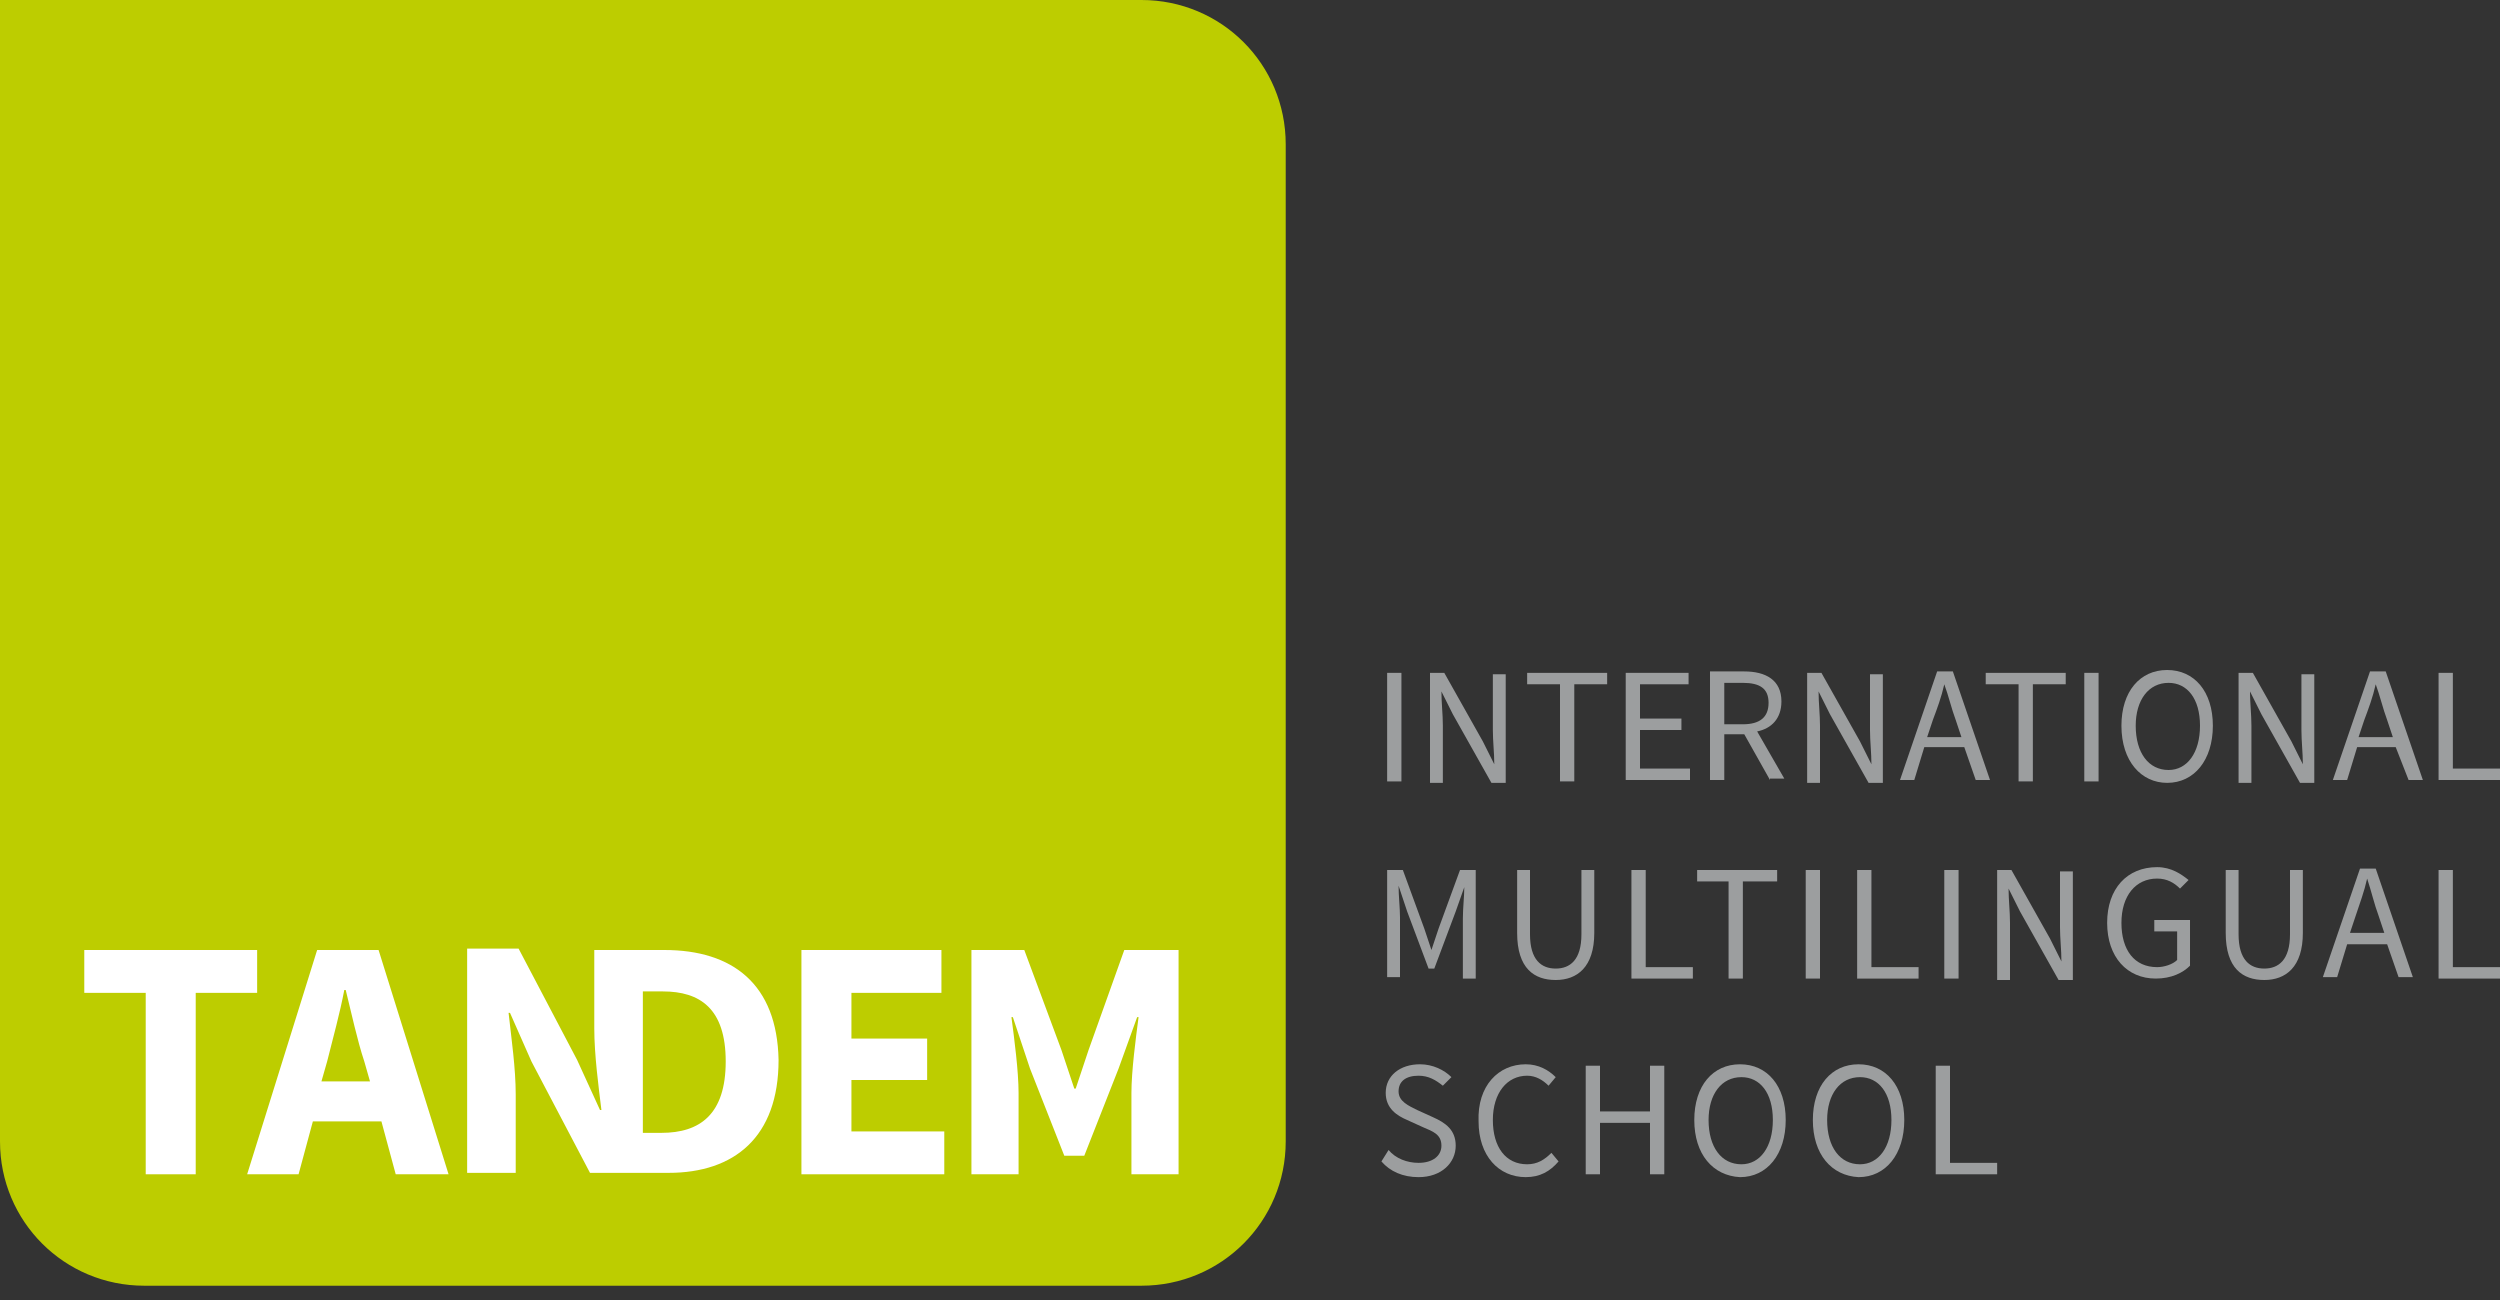<?xml version="1.0" encoding="utf-8"?>
<!-- Generator: Adobe Illustrator 27.8.1, SVG Export Plug-In . SVG Version: 6.00 Build 0)  -->
<svg version="1.1" xmlns="http://www.w3.org/2000/svg" xmlns:xlink="http://www.w3.org/1999/xlink" x="0px" y="0px"
	 viewBox="0 0 175 91" style="enable-background:new 0 0 175 91;" xml:space="preserve">
<rect x="0" y="0" width="175" height="91" fill="#333333" stroke="none"/>
<style type="text/css">
	.st0{opacity:0;fill:#FFFFFF;}
	.st1{fill:#BDCD00;}
	.st2{fill:#FFFFFF;}
	.st3{fill:#9C9E9F;}
</style>
<g id="Layer_1">
</g>
<g id="Ebene_1">
	<rect x="0" y="0" class="st0" width="175" height="91"/>
	<g>
		<g>
			<path class="st1" d="M79.9,90H10.1C4.5,90,0,85.5,0,79.9V0h79.9C85.5,0,90,4.5,90,10.1v69.8C90,85.5,85.5,90,79.9,90"/>
			<polygon class="st2" points="18,66.5 5.9,66.5 5.9,69.5 10.2,69.5 10.2,82.2 13.7,82.2 13.7,69.5 18,69.5 			"/>
			<path class="st2" d="M22.2,66.5l-4.9,15.7h3.6l1-3.7h4.8l1,3.7h3.7l-4.9-15.7H22.2z M22.5,75.7l0.4-1.4c0.4-1.6,0.9-3.4,1.2-5
				h0.1c0.4,1.6,0.8,3.5,1.3,5l0.4,1.4H22.5z"/>
			<polygon class="st2" points="59.6,75.6 64.9,75.6 64.9,72.7 59.6,72.7 59.6,69.5 65.9,69.5 65.9,66.5 56.1,66.5 56.1,82.2 
				66.1,82.2 66.1,79.2 59.6,79.2 			"/>
			<path class="st2" d="M78.7,66.5l-2.5,7l-0.9,2.7h-0.1l-0.9-2.7l-2.6-7h-3.7v15.7h3.3v-5.7c0-1.5-0.3-3.8-0.5-5.3h0.1l1.2,3.6
				l2.4,6.1h1.4l2.4-6.1l1.3-3.6h0.1c-0.2,1.5-0.5,3.8-0.5,5.3v5.7h3.3V66.5H78.7z"/>
			<path class="st2" d="M46.5,66.5H45h-0.8h-2.6v5.5c0,1.8,0.3,4.1,0.5,5.7H42l-1.6-3.5l-4.1-7.8h-3.6v15.7h3.4v-5.5
				c0-1.8-0.3-3.9-0.5-5.7h0.1l1.5,3.4l4.1,7.8h3.2H45h1.8c4.6,0,7.7-2.5,7.7-7.9C54.4,68.9,51.3,66.5,46.5,66.5 M46.3,79.3H45v-9.9
				h1.4c2.6,0,4.4,1.2,4.4,4.9C50.8,78,49,79.3,46.3,79.3"/>
		</g>
		<g>
			<path class="st3" d="M97.1,47.1h1v7.6h-1V47.1z"/>
			<path class="st3" d="M100.1,47.1h1l2.7,4.8l0.8,1.6h0c0-0.8-0.1-1.6-0.1-2.4v-3.9h0.9v7.6h-1l-2.7-4.8l-0.8-1.6h0
				c0,0.8,0.1,1.6,0.1,2.4v4h-0.9V47.1z"/>
			<path class="st3" d="M109.2,47.9h-2.3v-0.8h5.6v0.8h-2.3v6.8h-1V47.9z"/>
			<path class="st3" d="M113.8,47.1h4.4v0.8h-3.4v2.4h2.9v0.8h-2.9v2.7h3.5v0.8h-4.5V47.1z"/>
			<path class="st3" d="M123.9,54.6l-1.8-3.2h-1.4v3.2h-1v-7.6h2.4c1.5,0,2.6,0.6,2.6,2.1c0,1.2-0.7,1.9-1.7,2.1l1.9,3.3H123.9z
				 M120.7,50.7h1.3c1.2,0,1.8-0.5,1.8-1.5c0-1-0.6-1.4-1.8-1.4h-1.3V50.7z"/>
			<path class="st3" d="M126.5,47.1h1l2.7,4.8l0.8,1.6h0c0-0.8-0.1-1.6-0.1-2.4v-3.9h0.9v7.6h-1l-2.7-4.8l-0.8-1.6h0
				c0,0.8,0.1,1.6,0.1,2.4v4h-0.9V47.1z"/>
			<path class="st3" d="M137.5,52.3h-2.8l-0.7,2.3h-1l2.6-7.6h1.1l2.6,7.6h-1L137.5,52.3z M137.3,51.6l-0.4-1.2
				c-0.3-0.8-0.5-1.7-0.8-2.5h0c-0.2,0.9-0.5,1.7-0.8,2.5l-0.4,1.2H137.3z"/>
			<path class="st3" d="M141.3,47.9H139v-0.8h5.6v0.8h-2.3v6.8h-1V47.9z"/>
			<path class="st3" d="M145.9,47.1h1v7.6h-1V47.1z"/>
			<path class="st3" d="M148.5,50.8c0-2.4,1.3-3.9,3.2-3.9c1.9,0,3.2,1.5,3.2,3.9c0,2.4-1.3,4-3.2,4
				C149.9,54.8,148.5,53.3,148.5,50.8z M154,50.8c0-1.9-0.9-3-2.2-3c-1.4,0-2.3,1.2-2.3,3c0,1.9,0.9,3.1,2.3,3.1
				C153.1,53.9,154,52.7,154,50.8z"/>
			<path class="st3" d="M156.7,47.1h1l2.7,4.8l0.8,1.6h0c0-0.8-0.1-1.6-0.1-2.4v-3.9h0.9v7.6h-1l-2.7-4.8l-0.8-1.6h0
				c0,0.8,0.1,1.6,0.1,2.4v4h-0.9V47.1z"/>
			<path class="st3" d="M167.7,52.3H165l-0.7,2.3h-1l2.6-7.6h1.1l2.6,7.6h-1L167.7,52.3z M167.5,51.6l-0.4-1.2
				c-0.3-0.8-0.5-1.7-0.8-2.5h0c-0.2,0.9-0.5,1.7-0.8,2.5l-0.4,1.2H167.5z"/>
			<path class="st3" d="M170.7,47.1h1v6.7h3.3v0.8h-4.3V47.1z"/>
			<path class="st3" d="M97.1,60.9h1.1l1.5,4.1l0.5,1.5h0l0.5-1.5l1.5-4.1h1.1v7.6h-0.9v-4.2c0-0.7,0.1-1.6,0.1-2.2h0l-0.6,1.7
				l-1.5,4H100l-1.5-4L97.9,62h0c0,0.7,0.1,1.6,0.1,2.2v4.2h-0.9V60.9z"/>
			<path class="st3" d="M106.1,60.9h1v4.5c0,1.8,0.8,2.4,1.8,2.4c1,0,1.8-0.6,1.8-2.4v-4.5h0.9v4.4c0,2.4-1.2,3.3-2.7,3.3
				c-1.5,0-2.7-0.8-2.7-3.3V60.9z"/>
			<path class="st3" d="M114.2,60.9h1v6.8h3.3v0.8h-4.3V60.9z"/>
			<path class="st3" d="M121.1,61.7h-2.3v-0.8h5.6v0.8H122v6.8h-1V61.7z"/>
			<path class="st3" d="M126.4,60.9h1v7.6h-1V60.9z"/>
			<path class="st3" d="M130,60.9h1v6.8h3.3v0.8H130V60.9z"/>
			<path class="st3" d="M136.1,60.9h1v7.6h-1V60.9z"/>
			<path class="st3" d="M139.8,60.9h1l2.7,4.8l0.8,1.6h0c0-0.8-0.1-1.6-0.1-2.4v-3.9h0.9v7.6h-1l-2.7-4.8l-0.8-1.6h0
				c0,0.8,0.1,1.6,0.1,2.4v4h-0.9V60.9z"/>
			<path class="st3" d="M151,60.7c1,0,1.7,0.5,2.2,0.9l-0.6,0.6c-0.4-0.4-0.9-0.7-1.6-0.7c-1.5,0-2.5,1.2-2.5,3.1
				c0,1.9,0.9,3.1,2.5,3.1c0.5,0,1.1-0.2,1.4-0.5v-2h-1.6v-0.8h2.5v3.2c-0.5,0.5-1.3,0.9-2.4,0.9c-2,0-3.4-1.5-3.4-3.9
				C147.5,62.2,148.9,60.7,151,60.7z"/>
			<path class="st3" d="M155.7,60.9h1v4.5c0,1.8,0.8,2.4,1.8,2.4c1,0,1.8-0.6,1.8-2.4v-4.5h0.9v4.4c0,2.4-1.2,3.3-2.7,3.3
				s-2.7-0.8-2.7-3.3V60.9z"/>
			<path class="st3" d="M167.1,66.1h-2.8l-0.7,2.3h-1l2.6-7.6h1.1l2.6,7.6h-1L167.1,66.1z M166.9,65.3l-0.4-1.2
				c-0.3-0.8-0.5-1.7-0.8-2.6h0c-0.2,0.9-0.5,1.7-0.8,2.6l-0.4,1.2H166.9z"/>
			<path class="st3" d="M170.7,60.9h1v6.8h3.3v0.8h-4.3V60.9z"/>
			<path class="st3" d="M97.2,80.5c0.5,0.6,1.3,0.9,2.1,0.9c1,0,1.6-0.5,1.6-1.2c0-0.8-0.6-1-1.3-1.3l-1.1-0.5
				c-0.7-0.3-1.5-0.8-1.5-1.9c0-1.2,1-2,2.4-2c0.9,0,1.7,0.4,2.2,0.9L101,76c-0.5-0.4-1-0.7-1.7-0.7c-0.9,0-1.4,0.4-1.4,1.1
				c0,0.7,0.7,1,1.3,1.3l1.1,0.5c0.9,0.4,1.6,0.9,1.6,2c0,1.2-1,2.2-2.6,2.2c-1.1,0-2-0.4-2.6-1.1L97.2,80.5z"/>
			<path class="st3" d="M106.8,74.5c0.9,0,1.6,0.4,2.1,0.9l-0.5,0.6c-0.4-0.4-0.9-0.7-1.5-0.7c-1.4,0-2.4,1.2-2.4,3.1
				c0,1.9,0.9,3.1,2.4,3.1c0.7,0,1.2-0.3,1.7-0.8l0.5,0.6c-0.6,0.7-1.3,1.1-2.3,1.1c-1.9,0-3.3-1.5-3.3-3.9
				C103.4,76,104.9,74.5,106.8,74.5z"/>
			<path class="st3" d="M111,74.6h1v3.2h3.5v-3.2h1v7.6h-1v-3.6h-3.5v3.6h-1V74.6z"/>
			<path class="st3" d="M118.6,78.4c0-2.4,1.3-3.9,3.2-3.9c1.9,0,3.2,1.5,3.2,3.9c0,2.4-1.3,4-3.2,4
				C119.9,82.3,118.6,80.8,118.6,78.4z M124.1,78.4c0-1.9-0.9-3-2.2-3c-1.4,0-2.3,1.2-2.3,3c0,1.9,0.9,3.1,2.3,3.1
				C123.2,81.5,124.1,80.3,124.1,78.4z"/>
			<path class="st3" d="M126.9,78.4c0-2.4,1.3-3.9,3.2-3.9c1.9,0,3.2,1.5,3.2,3.9c0,2.4-1.3,4-3.2,4
				C128.2,82.3,126.9,80.8,126.9,78.4z M132.4,78.4c0-1.9-0.9-3-2.2-3c-1.4,0-2.3,1.2-2.3,3c0,1.9,0.9,3.1,2.3,3.1
				C131.5,81.5,132.4,80.3,132.4,78.4z"/>
			<path class="st3" d="M135.5,74.6h1v6.8h3.3v0.8h-4.3V74.6z"/>
		</g>
	</g>
</g>
</svg>
